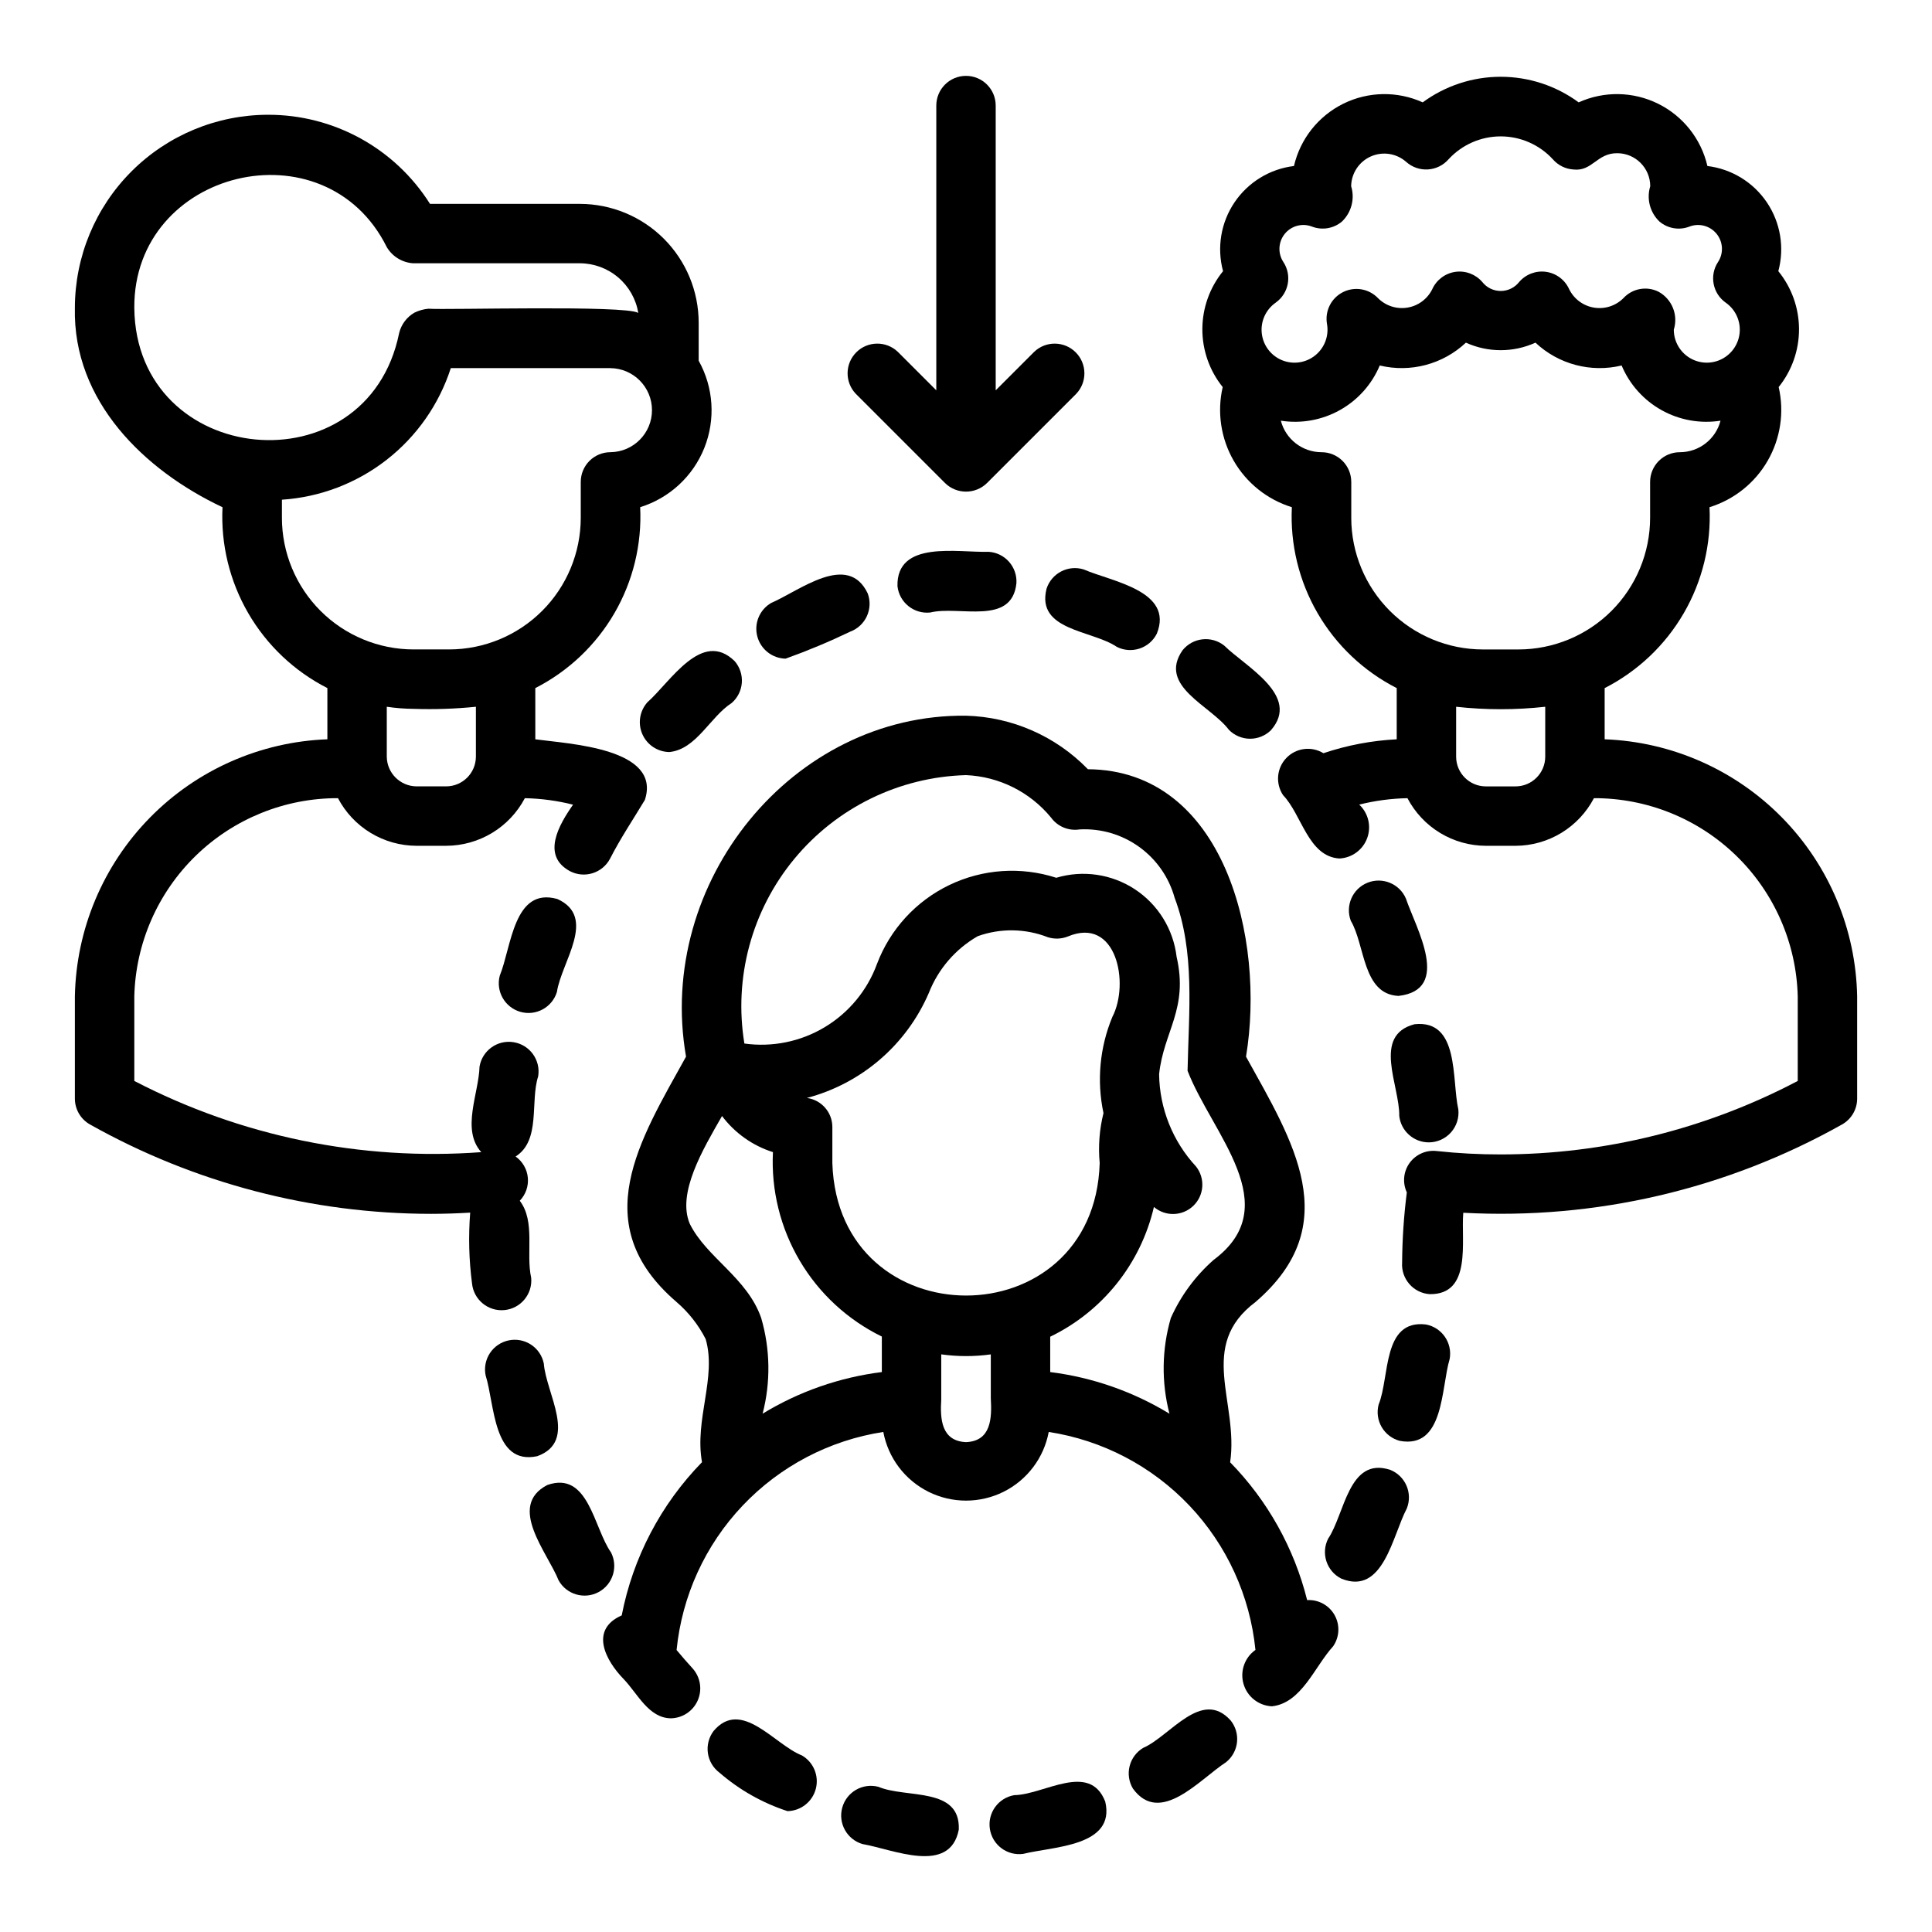 <?xml version="1.0" encoding="UTF-8"?>
<!-- Uploaded to: SVG Repo, www.svgrepo.com, Generator: SVG Repo Mixer Tools -->
<svg fill="#000000" width="800px" height="800px" version="1.1" viewBox="144 144 512 512" xmlns="http://www.w3.org/2000/svg">
 <g>
  <path d="m476.75 489.02c23.887-20.574 9.848-42.602-2.543-64.996 5.176-31.148-5.66-75.898-41.906-76.172v-0.004c-8.5-8.762-20.094-13.852-32.297-14.18-45.945-0.531-82.254 44.098-74.199 90.352-12.293 22.199-26.5 44.406-2.543 64.996v0.004c3.199 2.738 5.828 6.082 7.742 9.836 2.977 10.18-3.008 21.352-0.965 32.637h-0.004c-10.902 11.168-18.297 25.281-21.273 40.602-8.59 3.793-4.34 11.91 0.566 16.934 3.672 3.844 6.566 10.258 12.441 10.34 3.102-0.047 5.891-1.898 7.137-4.738s0.723-6.144-1.34-8.461c-1.445-1.57-2.863-3.223-4.266-4.898 1.43-14.344 7.586-27.809 17.504-38.27 9.918-10.461 23.035-17.328 37.281-19.52 1.285 6.875 5.723 12.746 11.98 15.863 6.262 3.113 13.617 3.113 19.879 0 6.258-3.117 10.691-8.988 11.98-15.863 14.242 2.191 27.355 9.055 37.273 19.512 9.918 10.457 16.074 23.914 17.508 38.254-2.875 2.027-4.141 5.66-3.152 9.035 0.988 3.379 4.016 5.75 7.531 5.906 7.871-0.871 11.305-10.539 16.207-15.902 1.699-2.457 1.852-5.668 0.387-8.273-1.465-2.606-4.289-4.144-7.273-3.969-3.438-13.77-10.48-26.379-20.406-36.523 2.332-15.93-8.832-30.816 6.75-42.5zm-37.977-75.496c-3.336 8.055-4.152 16.93-2.34 25.457-1.078 4.324-1.418 8.801-1.004 13.242-1.387 46.805-69.375 46.828-70.848 0v-9.605c-0.031-3.879-2.91-7.141-6.754-7.648 14.488-3.82 26.414-14.094 32.336-27.863 2.488-6.328 7.055-11.621 12.953-15.008 6.019-2.156 12.613-2.059 18.566 0.273 1.734 0.547 3.606 0.48 5.297-0.188 12.926-5.449 16.438 12.441 11.793 21.34zm-111.99 54.758c-3.394-8.102 3.434-19.594 8.562-28.527 3.391 4.516 8.109 7.863 13.492 9.57-0.5 10.074 1.969 20.078 7.098 28.766s12.695 15.68 21.762 20.109v9.41c-11.195 1.402-21.965 5.16-31.598 11.031 2.168-8.344 2.035-17.117-0.383-25.391-3.734-10.684-14.535-16.012-18.934-24.969zm73.223 57.902c-6.582-0.301-6.883-6.164-6.566-11.328v-11.934l0.004-0.004c4.356 0.609 8.773 0.613 13.129 0.008v11.617c0.305 5.32 0.113 11.352-6.566 11.641zm65.598-48.285c-4.832 4.258-8.695 9.504-11.324 15.383-2.398 8.266-2.527 17.027-0.363 25.363-9.637-5.871-20.406-9.633-31.602-11.035v-9.367c13.891-6.719 23.992-19.359 27.484-34.387 3.043 2.602 7.562 2.469 10.449-0.305 2.883-2.777 3.188-7.285 0.707-10.426-6.176-6.656-9.66-15.367-9.781-24.445 1.184-11.34 7.824-17.293 4.637-31.117-0.863-7.309-4.914-13.859-11.062-17.902-6.152-4.039-13.777-5.152-20.824-3.043-9.34-3.019-19.48-2.336-28.324 1.914-8.848 4.254-15.719 11.742-19.191 20.922-2.562 7-7.449 12.914-13.844 16.754-6.394 3.84-13.91 5.371-21.297 4.34-2.863-17.445 1.953-35.277 13.211-48.91 11.258-13.633 27.855-21.734 45.527-22.223 8.77 0.375 16.965 4.469 22.531 11.254 1.738 2.387 4.672 3.598 7.59 3.133 5.625-0.293 11.184 1.34 15.754 4.629 4.574 3.289 7.891 8.039 9.398 13.465 5.449 14.402 3.754 30.125 3.434 45.871 6.477 16.754 26.242 35.75 6.891 50.133z"/>
  <path d="m569.25 339.92v-13.566c8.758-4.461 16.043-11.363 20.973-19.867 4.93-8.504 7.297-18.254 6.816-28.074 6.512-2.012 12.02-6.41 15.418-12.316 3.398-5.906 4.441-12.879 2.91-19.52 3.504-4.356 5.406-9.781 5.391-15.371-0.02-5.594-1.953-11.008-5.484-15.344 1.68-6.227 0.574-12.875-3.031-18.227-3.609-5.348-9.359-8.863-15.762-9.641-1.664-7.18-6.461-13.238-13.07-16.508-6.606-3.266-14.332-3.398-21.047-0.359-5.992-4.406-13.23-6.781-20.664-6.781-7.438 0-14.676 2.375-20.664 6.781-6.719-3.039-14.445-2.906-21.051 0.359-6.609 3.269-11.406 9.328-13.07 16.508-6.402 0.777-12.152 4.293-15.762 9.641-3.606 5.348-4.711 12-3.031 18.227-3.531 4.336-5.465 9.75-5.484 15.34-0.016 5.594 1.887 11.02 5.391 15.375-1.531 6.641-0.488 13.613 2.91 19.52 3.398 5.902 8.906 10.305 15.418 12.316-0.48 9.82 1.887 19.57 6.816 28.074 4.93 8.504 12.215 15.406 20.973 19.867v13.57c-6.613 0.332-13.148 1.574-19.426 3.684-3.164-1.941-7.254-1.414-9.824 1.266-2.57 2.676-2.93 6.781-0.859 9.867 4.949 5.113 6.641 16.277 14.93 16.77h-0.004c3.316-0.16 6.211-2.289 7.356-5.402 1.145-3.113 0.316-6.609-2.109-8.879 4.184-1.047 8.473-1.617 12.781-1.703 1.988 3.793 4.973 6.973 8.633 9.199 3.66 2.223 7.859 3.406 12.141 3.422h7.871c4.285-0.016 8.48-1.199 12.141-3.422 3.66-2.227 6.644-5.406 8.633-9.199 14.082-0.043 27.621 5.434 37.719 15.254 10.094 9.82 15.941 23.199 16.293 37.281v22.406-0.004c-24.273 12.781-51.289 19.465-78.719 19.473-5.66 0.008-11.316-0.293-16.945-0.898-2.789-0.332-5.539 0.871-7.188 3.144-1.648 2.273-1.934 5.266-0.746 7.809-0.785 6.16-1.203 12.359-1.246 18.566-0.305 4.336 2.961 8.102 7.297 8.406 11.305 0.152 8.266-14.027 8.91-21.57 35 1.895 69.812-6.219 100.37-23.395 2.481-1.391 4.016-4.016 4.012-6.859v-27.082c-0.332-17.754-7.449-34.711-19.895-47.383-12.445-12.672-29.27-20.098-47.016-20.754zm-87.191-115.71c3.473-2.445 4.383-7.199 2.059-10.754-1.523-2.301-1.383-5.324 0.352-7.473 1.73-2.152 4.656-2.93 7.231-1.93 2.688 1.031 5.723 0.52 7.926-1.34 2.519-2.406 3.469-6.031 2.441-9.363 0.051-3.426 2.094-6.512 5.227-7.898 3.137-1.383 6.789-0.82 9.359 1.449 1.574 1.414 3.652 2.133 5.766 2 2.113-0.129 4.086-1.105 5.473-2.703 3.555-3.859 8.562-6.055 13.809-6.055 5.242 0 10.25 2.195 13.805 6.055 1.383 1.605 3.359 2.586 5.473 2.719 4.988 0.57 6.219-4.367 11.602-4.316 4.828 0.004 8.742 3.922 8.75 8.75-1.023 3.332-0.078 6.957 2.445 9.363 2.199 1.859 5.234 2.375 7.922 1.34 2.574-1 5.5-0.223 7.231 1.93 1.734 2.148 1.875 5.172 0.352 7.473-2.324 3.555-1.414 8.309 2.059 10.754 2.504 1.754 3.906 4.688 3.703 7.738s-1.984 5.769-4.699 7.18c-2.711 1.406-5.961 1.297-8.57-0.293-2.613-1.59-4.203-4.426-4.199-7.481 1.219-3.891-0.48-8.102-4.062-10.051-3.133-1.562-6.918-0.867-9.293 1.707-2.043 2.051-4.949 2.984-7.805 2.512-2.856-0.473-5.309-2.301-6.578-4.898-1.121-2.477-3.426-4.203-6.113-4.586-2.691-0.379-5.387 0.645-7.148 2.707-1.176 1.492-2.973 2.363-4.871 2.363-1.902 0-3.699-0.871-4.875-2.363-1.762-2.062-4.457-3.082-7.144-2.703-2.688 0.383-4.996 2.109-6.117 4.582-1.273 2.598-3.723 4.422-6.578 4.894-2.856 0.473-5.762-0.461-7.805-2.508-2.398-2.504-6.144-3.156-9.25-1.613-3.102 1.543-4.84 4.93-4.289 8.352 0.598 3.144-0.574 6.363-3.055 8.387-2.477 2.027-5.863 2.535-8.828 1.328-2.965-1.207-5.027-3.941-5.383-7.121-0.355-3.184 1.059-6.301 3.684-8.133zm20.043 57.031v-9.523l-0.004-0.004c0-2.09-0.828-4.09-2.305-5.566-1.477-1.477-3.477-2.309-5.566-2.305-5.078-0.004-9.516-3.438-10.789-8.355 5.375 0.84 10.875-0.145 15.625-2.797 4.754-2.648 8.48-6.816 10.586-11.832 8.145 1.961 16.727-0.312 22.832-6.051 5.856 2.66 12.578 2.66 18.434 0 6.106 5.738 14.688 8.012 22.832 6.051 2.109 5.016 5.832 9.184 10.586 11.832 4.75 2.652 10.25 3.637 15.625 2.797-1.273 4.918-5.711 8.352-10.789 8.355-2.09-0.004-4.09 0.828-5.566 2.305-1.477 1.477-2.305 3.477-2.305 5.566v9.523c-0.012 9.246-3.691 18.113-10.227 24.652-6.539 6.535-15.406 10.215-24.652 10.223h-9.441c-9.246-0.008-18.113-3.688-24.648-10.223-6.539-6.539-10.219-15.406-10.23-24.652zm43.535 71.164h-7.871l-0.004-0.004c-4.348-0.004-7.867-3.527-7.871-7.871v-13.23c7.848 0.863 15.766 0.863 23.613 0v13.23c-0.004 4.344-3.523 7.867-7.871 7.871z"/>
  <path d="m258.31 465.68c3.488 0 6.902-0.121 10.301-0.32h-0.004c-0.492 6.238-0.332 12.512 0.48 18.715 0.402 4.328 4.231 7.508 8.559 7.113 4.324-0.395 7.512-4.219 7.125-8.547-1.461-6.539 1.199-14.867-3.027-20.43 1.57-1.629 2.352-3.863 2.137-6.113-0.211-2.254-1.395-4.301-3.242-5.609 6.75-4.293 3.801-14.516 5.988-21.262l-0.004 0.004c0.699-4.293-2.211-8.336-6.5-9.035-4.289-0.703-8.336 2.199-9.043 6.488-0.203 7.141-4.894 16.676 0.461 22.648-31.809 2.363-63.645-4.168-91.949-18.871v-22.406c0.348-14.07 6.191-27.449 16.277-37.266 10.09-9.82 23.621-15.297 37.699-15.266 1.992 3.797 4.984 6.977 8.648 9.199 3.668 2.227 7.871 3.406 12.156 3.422h7.875c4.289-0.012 8.5-1.195 12.172-3.418 3.672-2.219 6.668-5.402 8.672-9.199 4.309 0.09 8.594 0.664 12.773 1.719-3.66 5.227-8.508 13.441-0.848 17.609 3.844 2.027 8.602 0.562 10.641-3.273 2.789-5.461 6.148-10.453 9.242-15.598 4.481-13.723-20.098-14.84-29.035-16.059l-0.004-13.574c8.762-4.461 16.043-11.363 20.977-19.867 4.93-8.504 7.297-18.254 6.816-28.074 7.746-2.406 13.996-8.176 17.004-15.711s2.457-16.023-1.5-23.105v-10.074c-0.008-8.352-3.328-16.355-9.23-22.258-5.906-5.902-13.91-9.223-22.258-9.23h-39.711c-9.297-14.738-25.52-23.66-42.945-23.617-13.566 0.016-26.57 5.41-36.164 15.004s-14.988 22.598-15.004 36.164c-0.57 24.754 18.461 43.098 39.121 52.836-0.477 9.82 1.891 19.566 6.82 28.07 4.93 8.504 12.211 15.402 20.973 19.863v13.566c-17.75 0.656-34.574 8.082-47.02 20.754-12.441 12.672-19.562 29.629-19.895 47.387v27.078c0 2.844 1.531 5.469 4.012 6.859 27.625 15.52 58.77 23.672 90.453 23.684zm-78.719-240.1c-0.219-36.695 50.539-48.98 66.891-16.129h-0.004c1.48 2.519 4.113 4.137 7.027 4.32h44.164c3.719 0.012 7.316 1.336 10.148 3.746 2.836 2.406 4.727 5.742 5.336 9.41-3.394-2.121-50.781-0.75-55.625-1.113h-0.004c-1.285 0.121-2.535 0.477-3.695 1.043-2.027 1.168-3.488 3.113-4.047 5.387-8.445 41.699-69.77 35.77-70.191-6.664zm39.121 55.652v-4.805c10.094-0.664 19.754-4.344 27.734-10.559 7.981-6.219 13.91-14.688 17.02-24.309h42.312c6.102 0.074 11.004 5.039 11.004 11.137 0 6.102-4.902 11.066-11.004 11.141-2.086 0-4.09 0.828-5.566 2.305-1.477 1.477-2.305 3.481-2.305 5.566v9.523c-0.012 9.25-3.688 18.113-10.227 24.652-6.539 6.535-15.406 10.215-24.652 10.223h-9.438c-9.25-0.008-18.113-3.688-24.652-10.223-6.539-6.539-10.219-15.406-10.227-24.652zm34.879 50.621c5.516 0.188 11.035 0.004 16.527-0.555v13.227c-0.016 4.34-3.531 7.856-7.871 7.871h-7.875c-4.328-0.043-7.828-3.543-7.871-7.871v-13.227c2.348 0.348 4.715 0.535 7.09 0.555z"/>
  <path d="m394.43 272c3.09 3.047 8.055 3.047 11.145 0l23.609-23.609c2.969-3.09 2.918-7.988-0.113-11.02s-7.93-3.082-11.02-0.113l-10.18 10.18v-75.461c0-4.348-3.523-7.871-7.871-7.871s-7.871 3.523-7.871 7.871v75.461l-10.18-10.18c-3.09-2.973-7.992-2.922-11.023 0.109s-3.078 7.934-0.105 11.023z"/>
  <path d="m356.5 609.2c-7.199-2.789-16.027-15.234-23.418-6.438h0.004c-1.25 1.672-1.785 3.773-1.488 5.84 0.297 2.066 1.406 3.93 3.078 5.18 5.266 4.566 11.395 8.027 18.02 10.188 3.551-0.07 6.621-2.5 7.508-5.938 0.887-3.441-0.625-7.051-3.703-8.832z"/>
  <path d="m516.59 382.15c-1.68-3.945-6.207-5.82-10.188-4.219-3.977 1.602-5.941 6.094-4.418 10.102 3.809 6.402 3.062 19.434 12.621 19.895 14.18-1.617 4.66-17.906 1.984-25.777z"/>
  <path d="m376.78 617.52c-4.164-1.086-8.43 1.371-9.574 5.519-1.148 4.148 1.246 8.445 5.375 9.656 8.055 1.383 23.164 8.266 25.508-3.824 0.477-11.441-13.992-8.23-21.309-11.352z"/>
  <path d="m514.95 525.84c11.805 2.203 10.914-13.98 13.223-21.684v0.004c0.785-4.277-2.043-8.379-6.32-9.164-11.562-1.34-9.516 13.887-12.5 21.223v-0.004c-0.535 2.019-0.246 4.168 0.805 5.973 1.051 1.805 2.773 3.121 4.793 3.652z"/>
  <path d="m291.59 406.87c1.191-7.961 10.746-19.785 0.141-24.617-11.633-3.312-12.18 12.754-15.285 20.301v0.004c-1.098 4.148 1.328 8.414 5.457 9.59 4.129 1.176 8.438-1.172 9.688-5.277z"/>
  <path d="m278.84 499.21c-2.047 0.418-3.848 1.629-5 3.371-1.152 1.742-1.562 3.871-1.145 5.914 2.43 7.606 1.918 23.891 13.668 21.414 10.957-3.953 2.332-16.652 1.754-24.559v0.004c-0.414-2.047-1.625-3.844-3.367-4.996-1.738-1.152-3.867-1.566-5.91-1.148z"/>
  <path d="m469.67 337.41c1.461 1.488 3.457 2.34 5.543 2.363 2.086 0.02 4.098-0.789 5.59-2.25 8.012-9.164-6.731-16.852-12.367-22.43-3.402-2.707-8.355-2.144-11.066 1.254-6.57 9.508 7.457 14.605 12.301 21.062z"/>
  <path d="m470.12 599.92c-7.707-8.539-16.082 4.246-23.18 7.293h0.004c-1.789 1.074-3.082 2.812-3.586 4.84-0.508 2.027-0.188 4.168 0.887 5.961 7.231 9.906 17.723-2.516 24.684-7.023 1.629-1.309 2.668-3.211 2.891-5.289 0.223-2.074-0.387-4.156-1.699-5.781z"/>
  <path d="m415.15 635.3c7.812-1.977 24.559-1.895 21.75-13.852-4.144-10.656-16.238-1.832-24.086-1.715v-0.004c-4.242 0.707-7.133 4.684-6.492 8.938 0.637 4.25 4.566 7.203 8.828 6.633z"/>
  <path d="m499.46 562.35c11.148 4.559 13.555-11.434 17.359-18.59 1.613-4.039-0.352-8.621-4.391-10.234-11.074-3.606-12.039 11.738-16.469 18.254h0.004c-1.953 3.887-0.387 8.617 3.496 10.57z"/>
  <path d="m522.64 446.74c2.238 0 4.371-0.957 5.863-2.621 1.496-1.668 2.211-3.891 1.969-6.117-1.797-7.945 0.375-23.852-11.602-22.574-11.301 2.949-3.918 16.242-4.051 24.312 0.445 3.981 3.812 6.996 7.82 7z"/>
  <path d="m352.19 318.55c5.832-2.09 11.547-4.477 17.129-7.16 4.074-1.516 6.148-6.047 4.637-10.121-5.266-11.094-18.027-0.742-25.605 2.531h-0.004c-3.059 1.793-4.555 5.398-3.66 8.828 0.895 3.434 3.961 5.852 7.504 5.922z"/>
  <path d="m315.56 330.12c-2.059 2.316-2.574 5.621-1.324 8.453 1.25 2.836 4.039 4.68 7.137 4.727 7.164-0.688 10.832-9.348 16.512-12.984 1.582-1.363 2.555-3.301 2.707-5.383 0.152-2.082-0.527-4.141-1.895-5.723-8.703-8.512-17.004 5.473-23.137 10.91z"/>
  <path d="m292.04 562.82c2.09 3.746 6.797 5.129 10.582 3.106 3.781-2.023 5.25-6.703 3.301-10.523-4.578-6.402-5.926-21.727-16.891-17.855-10.715 5.586 0.055 17.855 3.008 25.273z"/>
  <path d="m421.34 300.04c-2.773 11.129 12.043 10.906 18.656 15.402h0.004c3.887 1.941 8.617 0.371 10.57-3.512 4.578-11.379-11.992-13.816-19.34-17.008l-0.004-0.004c-4.141-1.309-8.562 0.984-9.887 5.121z"/>
  <path d="m390.53 306.32c7.652-1.898 21.648 3.621 22.832-7.766 0.125-2.082-0.586-4.129-1.973-5.691-1.383-1.559-3.332-2.508-5.418-2.629-8.211 0.25-24.426-3.152-24.133 9.125h0.004c0.484 4.316 4.367 7.426 8.688 6.961z"/>
 </g>
</svg>